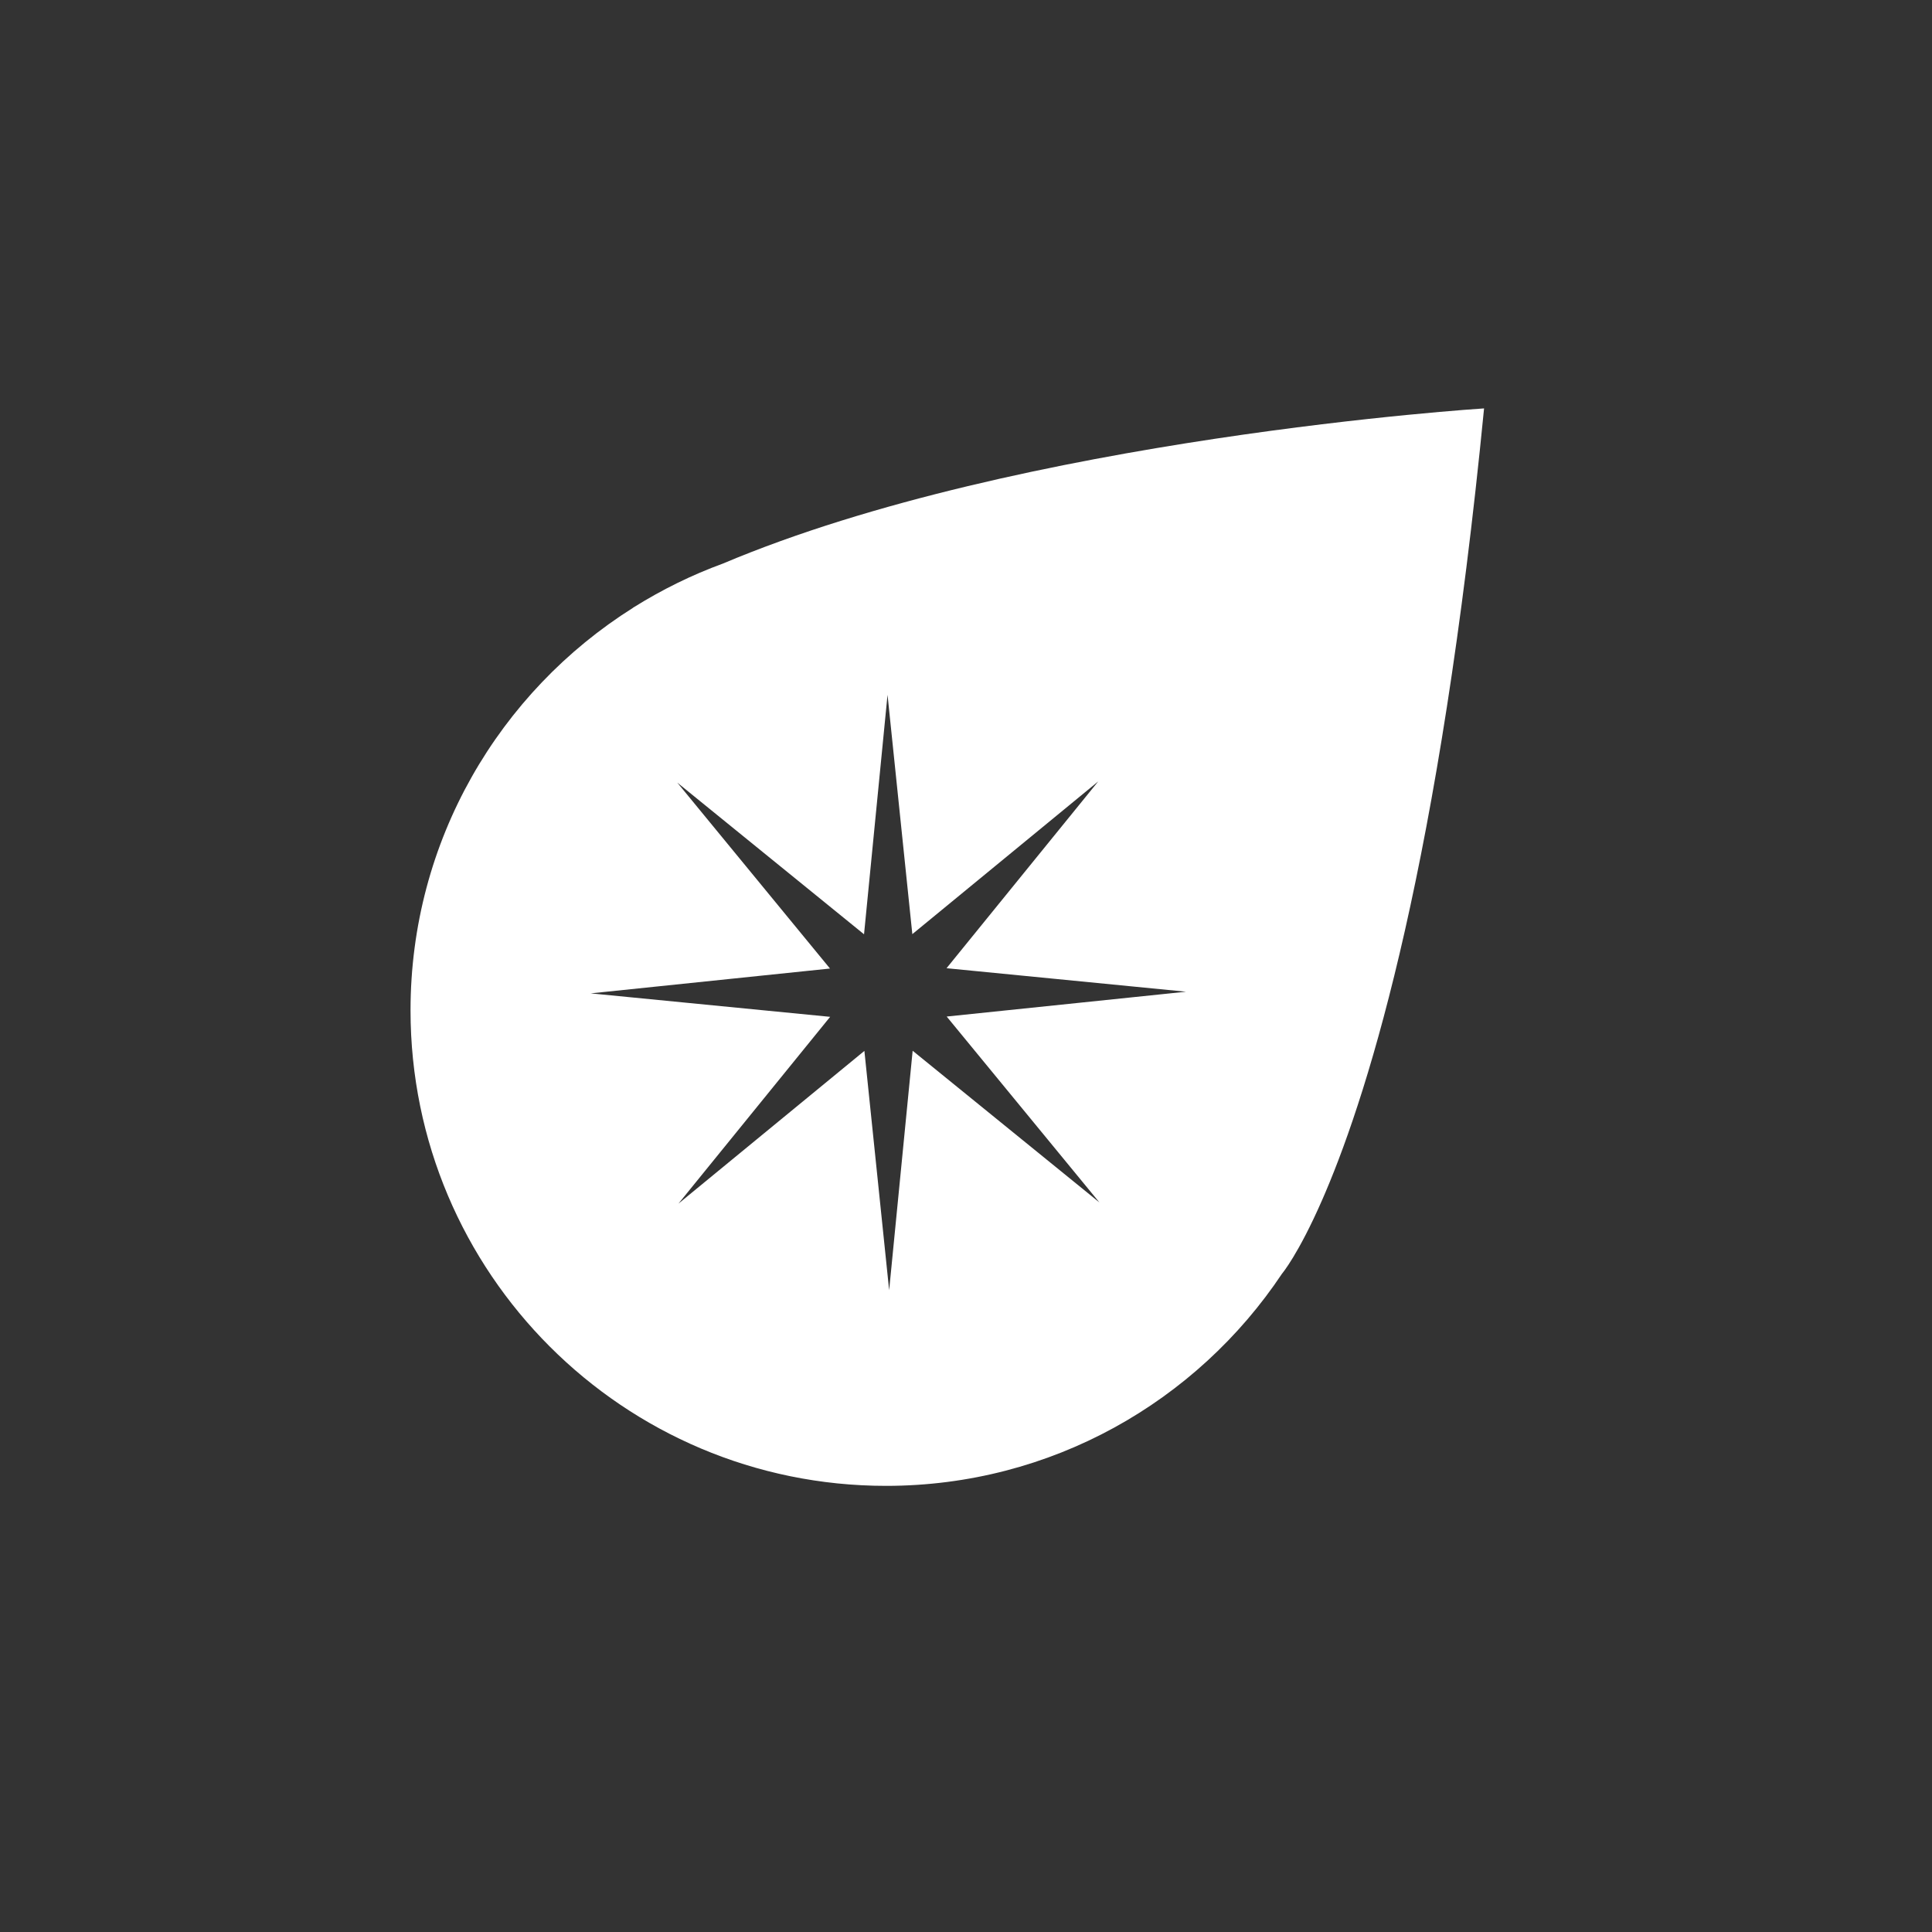 <svg width="53.763" height="53.763" xmlns="http://www.w3.org/2000/svg">

 <rect width="100%" height="100%" fill="#333333" stroke="none"/>

 <g>
  <title>background</title>
  <rect fill="none" id="canvas_background" height="402" width="582" y="-1" x="-1"/>
 </g>
 <g>
  <title>Layer 1</title>
  <path id="svg_2" fill-rule="evenodd" fill="#ffffff" d="m20.119,15.682c-0.871,0.318 -1.697,0.727 -2.473,1.211c-0.01,0.006 -0.021,0.012 -0.031,0.018l0.002,0.002c-3.721,2.342 -6.193,6.483 -6.193,11.203c0,7.308 5.925,13.232 13.232,13.232c4.6,0 8.647,-2.347 11.02,-5.905l0,0c0,0 0.451,-0.529 1.119,-2.057c0.029,-0.066 0.059,-0.133 0.086,-0.199c1.249,-2.934 3.186,-9.247 4.417,-21.822c0,0 -12.88,0.811 -21.179,4.317zm10.475,17.779l-5.197,-4.221l-0.654,6.664l-0.689,-6.66l-5.174,4.25l4.221,-5.198l-6.664,-0.653l6.66,-0.691l-4.25,-5.174l5.197,4.221l0.654,-6.664l0.69,6.66l5.173,-4.25l-4.221,5.198l6.664,0.654l-6.66,0.691l4.25,5.173z" clip-rule="evenodd"/>
 </g>
</svg>